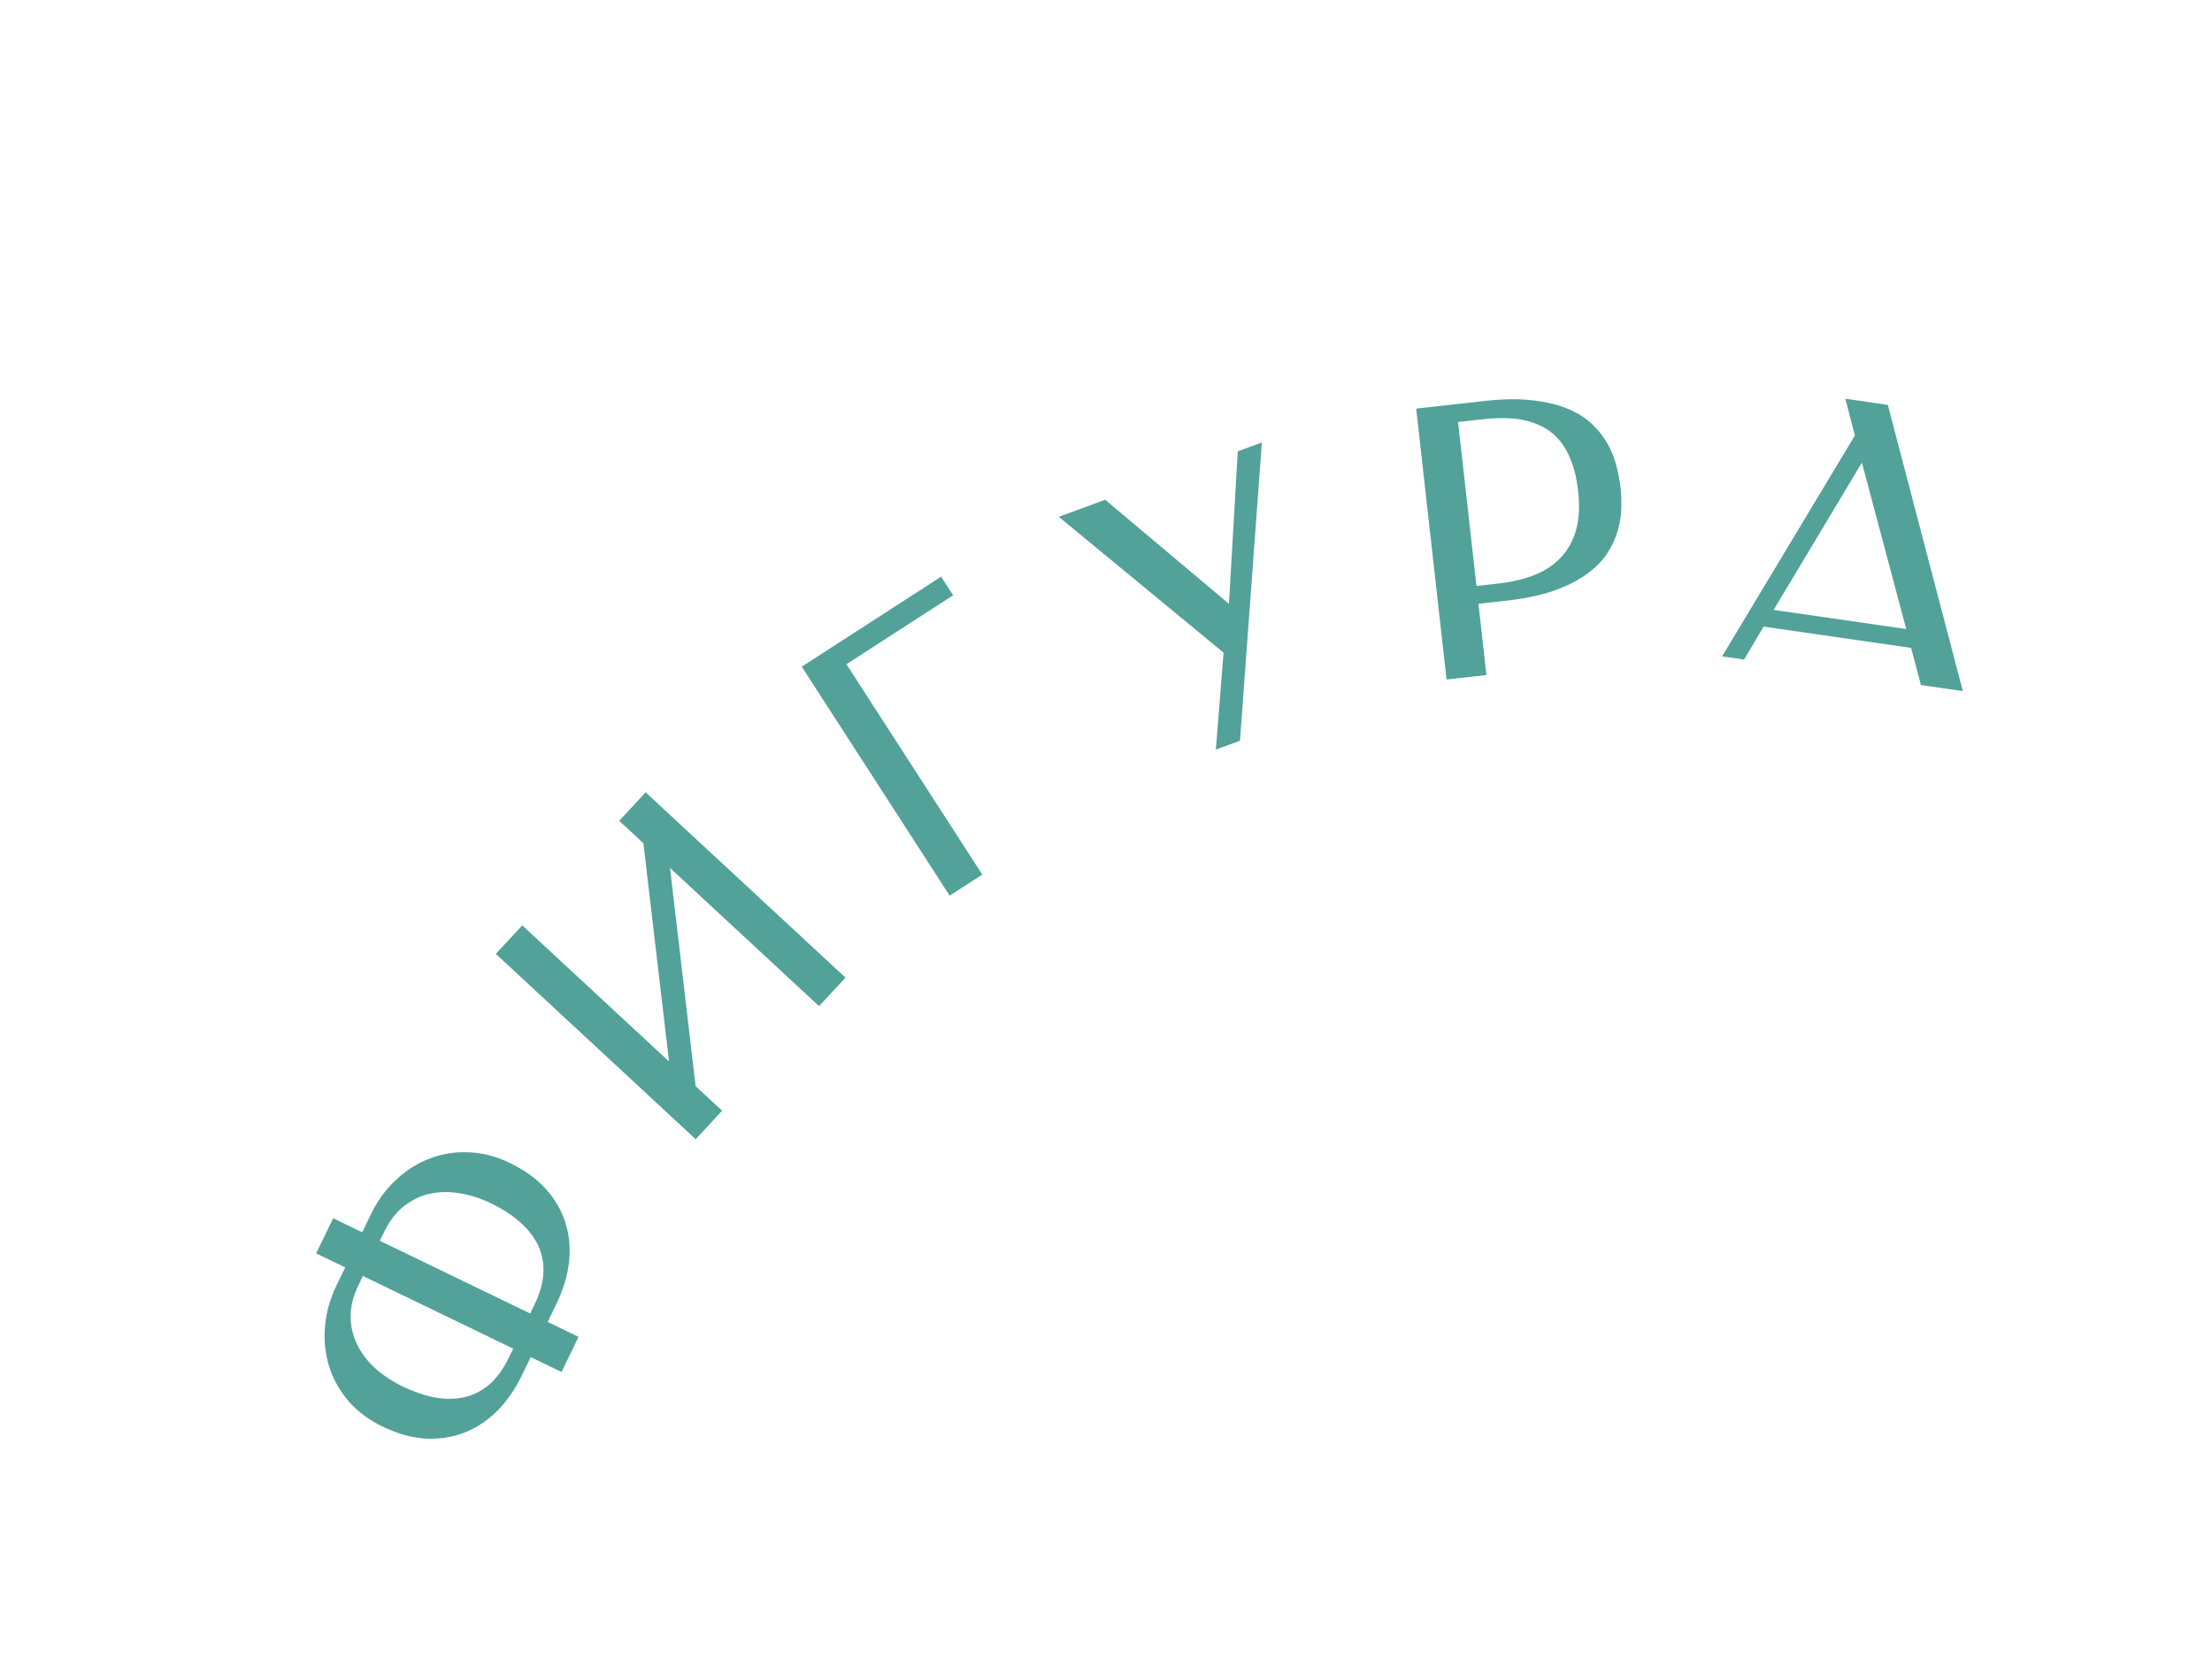<?xml version="1.0" encoding="UTF-8"?> <svg xmlns="http://www.w3.org/2000/svg" width="165" height="125" viewBox="0 0 165 125" fill="none"> <path d="M27.018 91.908L27.673 90.554C28.153 89.561 28.77 88.715 29.523 88.016C30.271 87.305 31.106 86.772 32.027 86.418C32.939 86.059 33.911 85.901 34.943 85.945C35.971 85.976 37.002 86.241 38.036 86.741C39.143 87.277 40.043 87.929 40.734 88.699C41.417 89.464 41.901 90.305 42.186 91.223C42.471 92.141 42.558 93.114 42.445 94.142C42.324 95.167 42.012 96.201 41.508 97.243L40.854 98.597L43.155 99.71L41.888 102.331L39.586 101.219L38.925 102.585C38.422 103.627 37.806 104.514 37.078 105.245C36.341 105.972 35.525 106.509 34.629 106.855C33.732 107.202 32.77 107.349 31.742 107.297C30.71 107.234 29.64 106.934 28.532 106.398C27.498 105.899 26.648 105.26 25.981 104.482C25.31 103.692 24.832 102.828 24.547 101.89C24.253 100.948 24.152 99.963 24.244 98.934C24.328 97.902 24.61 96.889 25.09 95.896L25.751 94.53L23.584 93.483L24.852 90.861L27.018 91.908ZM28.335 92.545L39.549 97.966L39.876 97.289C40.269 96.477 40.487 95.712 40.53 94.993C40.57 94.263 40.448 93.582 40.167 92.95C39.877 92.314 39.435 91.731 38.841 91.2C38.243 90.658 37.5 90.173 36.614 89.744C35.843 89.371 35.067 89.123 34.287 88.999C33.51 88.866 32.771 88.878 32.068 89.034C31.364 89.19 30.718 89.501 30.129 89.965C29.544 90.421 29.055 91.056 28.663 91.868L28.335 92.545ZM30.015 103.395C30.901 103.823 31.741 104.108 32.533 104.248C33.322 104.376 34.055 104.356 34.734 104.188C35.404 104.016 36.011 103.692 36.555 103.216C37.095 102.728 37.561 102.077 37.954 101.265L38.281 100.588L27.068 95.167L26.741 95.844C26.348 96.656 26.152 97.437 26.154 98.187C26.16 98.929 26.32 99.624 26.635 100.272C26.949 100.92 27.397 101.512 27.979 102.046C28.565 102.572 29.244 103.022 30.015 103.395Z" fill="#52A299"></path> <path d="M36.986 71.145L38.957 69.02L49.904 79.171L47.993 62.893L46.189 61.22L48.16 59.095L63.067 72.918L61.096 75.043L49.978 64.734L51.889 81.011L53.864 82.843L51.894 84.968L36.986 71.145Z" fill="#52A299"></path> <path d="M59.806 49.724L70.199 43.01L71.096 44.4L63.138 49.541L73.272 65.228L70.838 66.801L59.806 49.724Z" fill="#52A299"></path> <path d="M82.442 37.276L91.671 45.038L92.329 33.661L94.127 33.003L92.493 55.247L90.695 55.905L91.27 48.678L78.975 38.544L82.442 37.276Z" fill="#52A299"></path> <path d="M110.283 45.034L110.878 50.347L107.903 50.68L105.638 30.477L110.692 29.91C112.114 29.751 113.346 29.736 114.388 29.867C115.429 29.989 116.316 30.211 117.049 30.532C117.782 30.853 118.386 31.253 118.862 31.732C119.336 32.202 119.714 32.705 119.994 33.242C120.274 33.77 120.476 34.312 120.603 34.866C120.737 35.411 120.831 35.923 120.885 36.403C120.938 36.874 120.954 37.39 120.935 37.952C120.923 38.504 120.83 39.064 120.656 39.634C120.49 40.203 120.223 40.765 119.854 41.32C119.493 41.865 118.986 42.371 118.332 42.839C117.687 43.305 116.876 43.713 115.897 44.061C114.926 44.399 113.747 44.646 112.361 44.801L110.283 45.034ZM108.763 31.475L110.133 43.703L111.804 43.516C112.81 43.403 113.707 43.188 114.497 42.87C115.287 42.552 115.939 42.112 116.454 41.55C116.978 40.986 117.351 40.303 117.573 39.498C117.793 38.685 117.842 37.725 117.718 36.62C117.623 35.778 117.459 35.053 117.226 34.447C117.001 33.83 116.719 33.316 116.379 32.905C116.039 32.484 115.648 32.152 115.208 31.908C114.777 31.663 114.308 31.481 113.799 31.364C113.3 31.246 112.77 31.186 112.211 31.184C111.651 31.183 111.077 31.215 110.488 31.281L108.763 31.475Z" fill="#52A299"></path> <path d="M146.414 51.545L143.288 51.094L142.555 48.323L131.554 46.736L130.094 49.191L128.457 48.955L138.361 32.482L137.651 29.741L140.818 30.198L146.414 51.545ZM132.3 45.49L142.191 46.916L138.884 34.505L132.3 45.49Z" fill="#52A299"></path> </svg> 